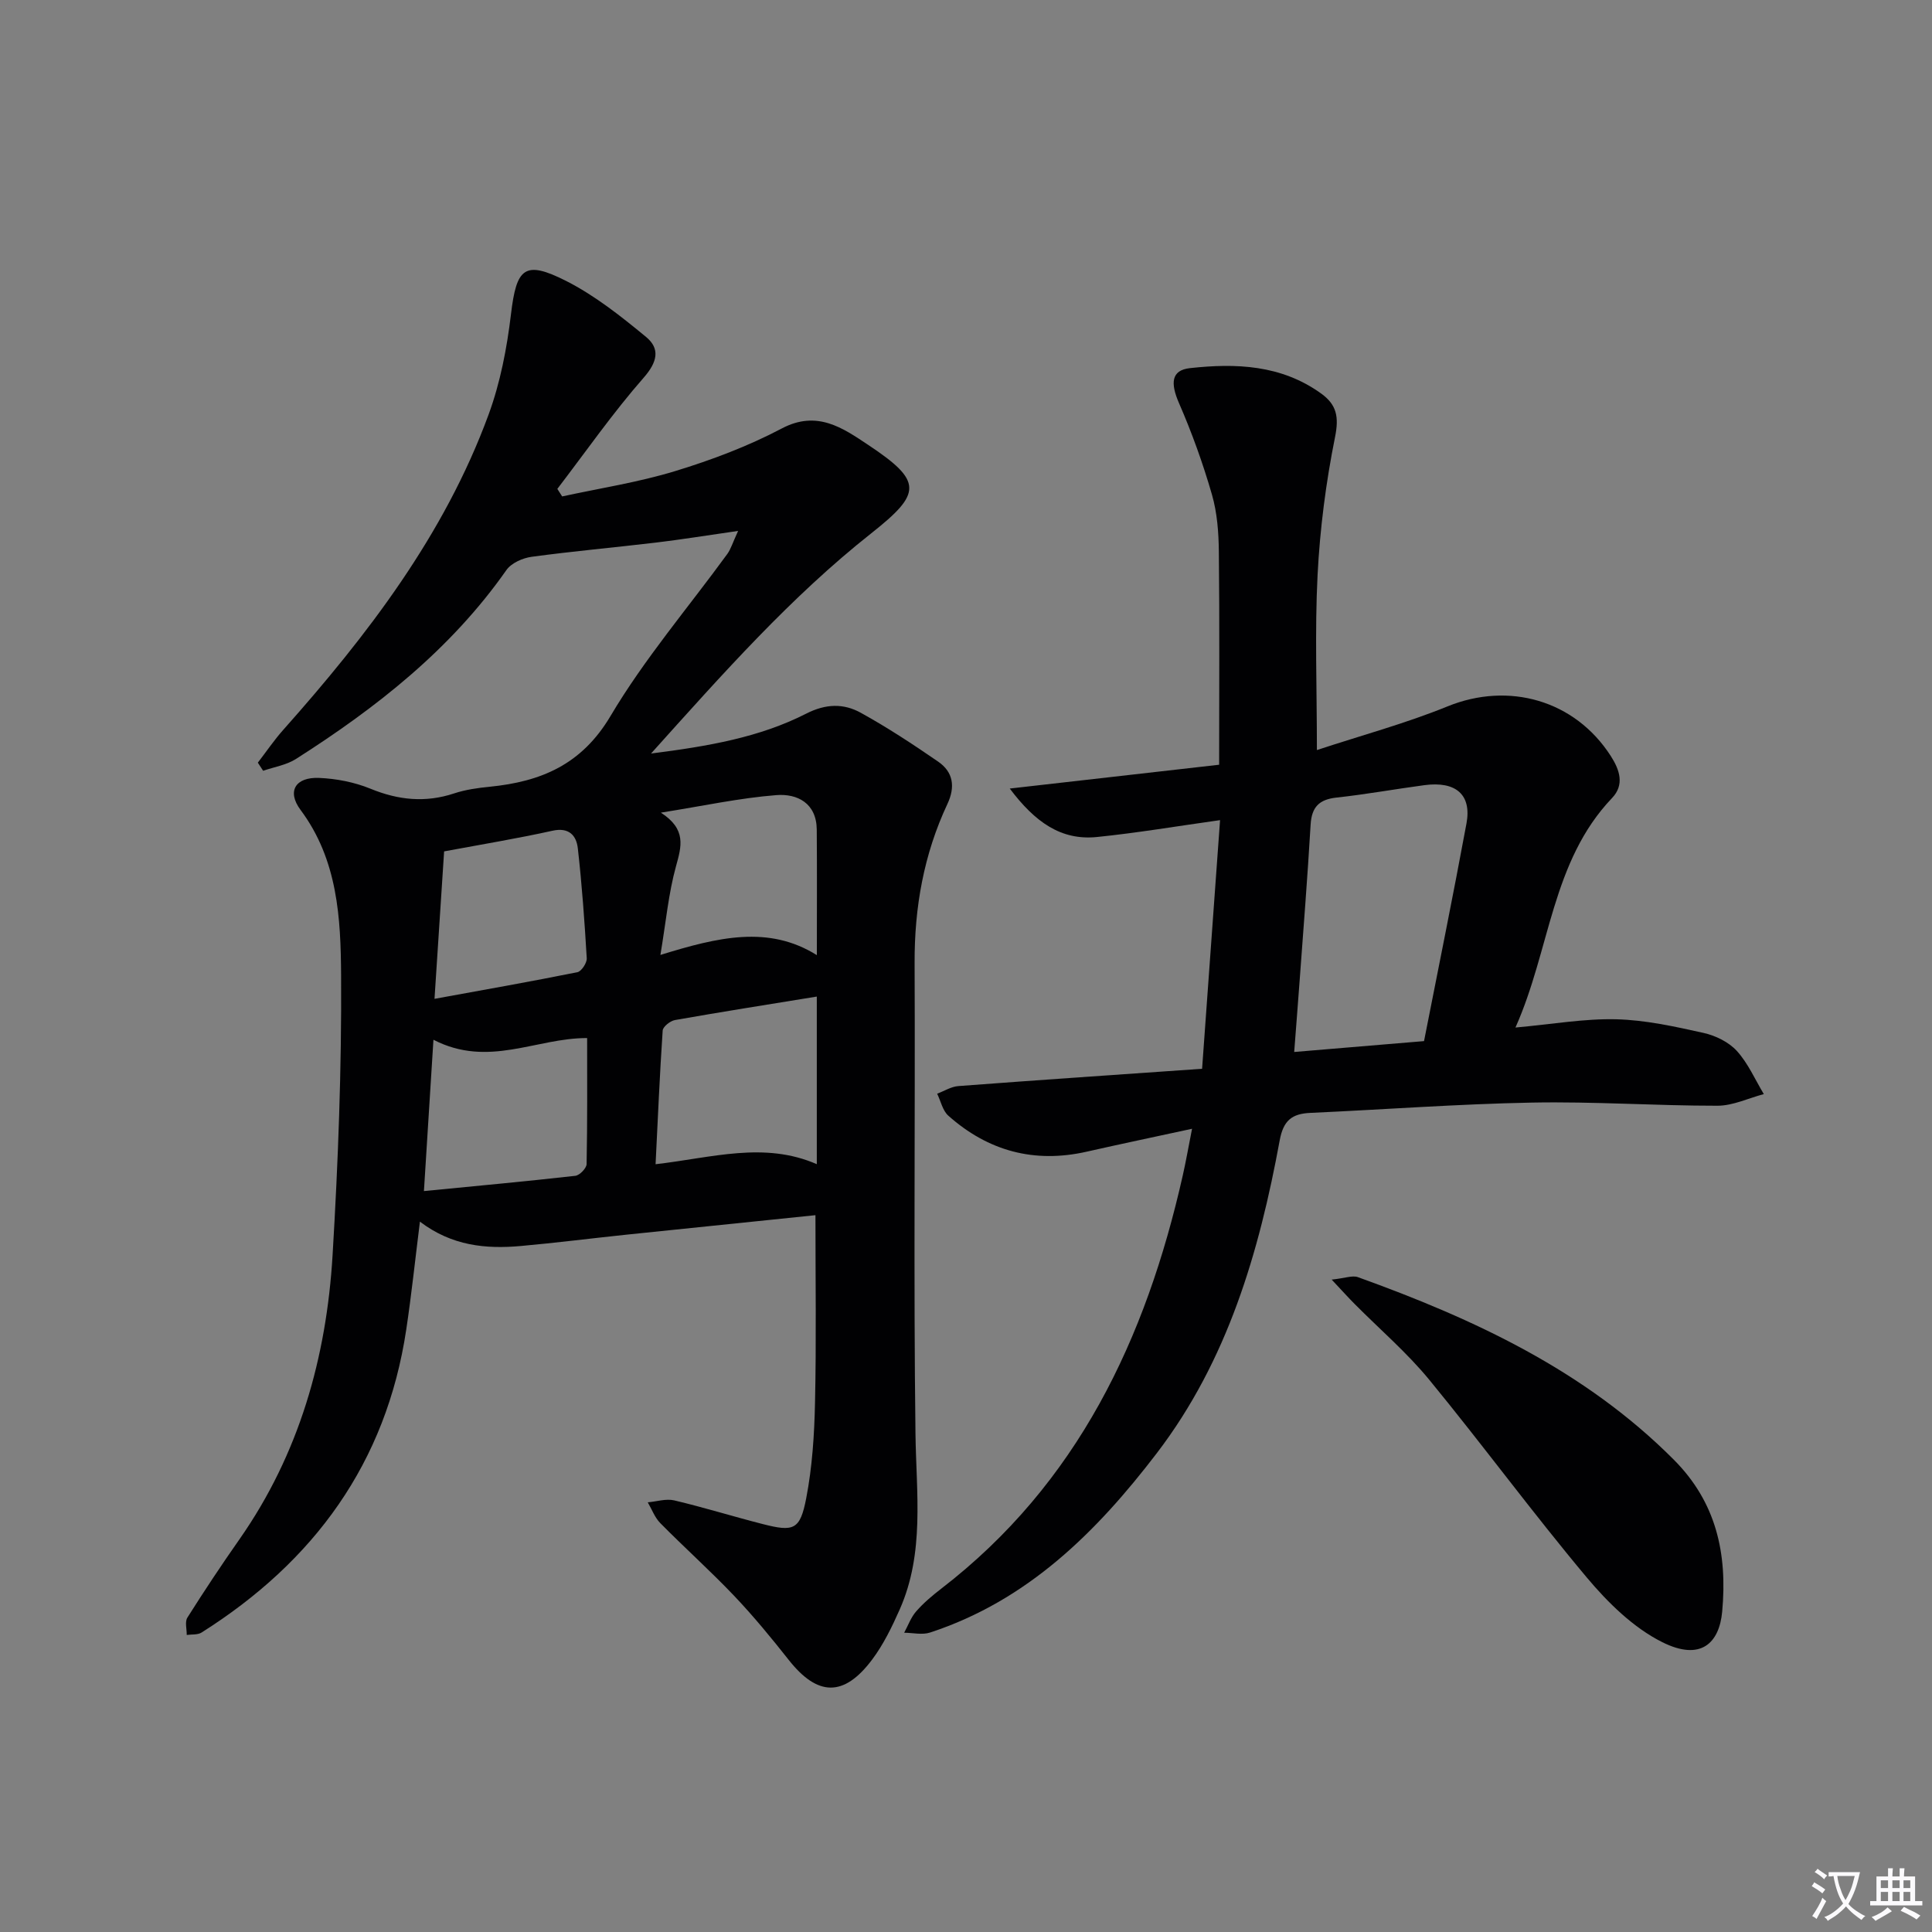 <svg enable-background="new 0 0 400 400" viewBox="0 0 400 400" xmlns="http://www.w3.org/2000/svg"><rect x="0" y="0" width="400" height="400" fill="#808080" stroke="none"/><path d="m377.9 391.2c-.2.3-.4.5-.6.8-.7-.6-1.4-1-2.2-1.5.2-.3.4-.5.5-.8.6.4 1.4.8 2.3 1.5zm-1.8 6.1c-.2-.2-.5-.4-.9-.6.4-.6.8-1.2 1.2-1.9s.7-1.3.9-1.9c.3.3.5.5.8.7-.7 1.3-1.4 2.6-2 3.7zm2.2-9c-.3.3-.5.5-.6.8-.6-.6-1.3-1.1-2-1.5.3-.3.5-.5.6-.7.6.5 1.3.9 2 1.4zm.3.2v-.9h2 4.5c-.3 1.3-.6 2.5-1 3.6s-.9 2.1-1.4 3c.4.5 1 1 1.6 1.4s1.2.8 1.9 1.1c-.3.2-.5.4-.8.8-.4-.3-1-.7-1.6-1.2s-1.2-1.1-1.6-1.6c-.5.6-1.1 1.1-1.7 1.6s-1.4.9-2.1 1.4c-.1-.3-.3-.5-.7-.8.6-.2 1.2-.5 1.9-1s1.4-1.1 2-1.8c-.5-.8-.9-1.6-1.2-2.5s-.6-2-.8-3.2c-.4.1-.7.1-1 .1zm2.5 2.7c.3 1 .7 1.7 1 2.2.3-.5.6-1.1 1-2s.6-1.9.9-3h-3.2-.4c.1.9.3 1.8.7 2.8z" fill="#fbfafc"/><path d="m396.5 388.5v1.5 3.6h1.5v.9c-.4 0-1 0-1.7 0h-7.9c-.5 0-.9 0-1.2 0v-.9h1.3v-3.5c0-.7 0-1.2 0-1.6h2.4c0-.8 0-1.4 0-1.7h1c0 .3-.1.8-.1 1.7h1.5c0-.8 0-1.4 0-1.7h1c0 .3-.1.9-.1 1.7zm-8.2 9.2c-.2-.3-.5-.5-.8-.8.8-.3 1.4-.6 1.9-.9s1-.7 1.4-1.1c.3.3.6.5.9.8-1.6 1-2.8 1.6-3.4 2zm2.6-6.8v-1.6h-1.5v1.6zm0 2.7v-1.9h-1.5v1.9zm2.4-2.7v-1.6h-1.5v1.6zm0 2.7v-1.9h-1.5v1.9zm.2 2 .7-.8c.4.2.9.5 1.6.8s1.3.7 1.8 1c-.3.3-.5.5-.8.8-.4-.3-1.5-1-3.3-1.8zm2-4.7v-1.6h-1.4v1.6zm0 2.7v-1.9h-1.4v1.9z" fill="#fbfafc"/><g fill="#010103"><path d="m168.83 251.59c-13.1 1.35-26.14 2.68-39.18 4.04-7.27.76-14.53 1.69-21.81 2.34-7.24.65-14.28-.01-20.9-5.04-.99 7.92-1.75 15.16-2.83 22.34-4.14 27.63-19.09 48.02-42.38 62.73-.81.51-2.04.35-3.07.5.02-1.22-.42-2.72.14-3.6 3.46-5.48 7.04-10.88 10.76-16.18 12.39-17.7 18.04-37.7 19.3-58.91 1.15-19.25 1.88-38.56 1.76-57.84-.07-11.85-.68-23.95-8.39-34.28-2.89-3.87-1.06-6.84 3.84-6.63 3.58.15 7.32.88 10.62 2.23 5.78 2.37 11.39 2.95 17.35.97 2.34-.77 4.86-1.13 7.33-1.37 10.61-1.06 19.04-4.54 25.04-14.66 7-11.81 16.06-22.4 24.18-33.55.72-.99 1.07-2.25 2.23-4.76-6.49.93-11.76 1.79-17.06 2.42-8.56 1.02-17.15 1.78-25.69 2.94-1.86.25-4.2 1.29-5.22 2.74-11.52 16.43-26.91 28.5-43.58 39.12-1.98 1.26-4.51 1.65-6.79 2.44-.37-.56-.74-1.12-1.1-1.68 1.76-2.28 3.38-4.68 5.29-6.82 17.44-19.62 33.32-40.3 42.48-65.23 2.43-6.61 3.8-13.75 4.64-20.78 1.14-9.6 2.79-11.27 11.43-6.9 5.95 3.02 11.35 7.31 16.54 11.59 2.92 2.41 2.39 5.14-.48 8.42-6.4 7.3-11.98 15.32-17.89 23.04.33.52.67 1.04 1 1.56 7.82-1.7 15.78-2.92 23.41-5.25 7.57-2.31 15.1-5.15 22.08-8.83 7.3-3.85 12.64-.07 17.84 3.39 11.38 7.56 11.15 10.03.67 18.32-16.63 13.15-30.63 28.94-45.6 45.6 11.96-1.52 22.51-3.36 32.13-8.26 4.08-2.08 7.75-2.14 11.31-.17 5.51 3.04 10.79 6.52 15.98 10.09 3.17 2.17 3.61 5.24 1.93 8.81-4.88 10.41-6.83 21.4-6.78 32.9.14 32.49-.23 64.98.18 97.47.16 12.31 1.93 24.63-3.26 36.36-1.6 3.61-3.37 7.27-5.73 10.41-5.85 7.79-11.3 7.6-17.26.04-3.6-4.56-7.3-9.06-11.3-13.27-4.93-5.18-10.27-9.96-15.29-15.05-1.14-1.16-1.74-2.85-2.59-4.3 1.84-.16 3.79-.8 5.49-.4 6.13 1.45 12.16 3.33 18.27 4.89 6.47 1.66 7.78 1.24 9.05-5.34 1.25-6.47 1.68-13.17 1.82-19.78.28-12.62.09-25.24.09-38.82zm-33.1-10.55c11.64-1.34 22.49-4.76 33.38-.01 0-11.91 0-23.07 0-34.7-10.15 1.65-19.77 3.17-29.36 4.86-.98.17-2.5 1.37-2.55 2.18-.61 9.05-.99 18.11-1.47 27.67zm-45.99-25.77c-.69 10.92-1.3 20.7-1.97 31.33 10.93-1.07 21.15-2.01 31.34-3.16.9-.1 2.32-1.57 2.34-2.43.17-8.62.11-17.25.11-26.09-10.57-.04-20.43 6.23-31.82.35zm2.21-39c-.66 10.13-1.28 19.69-1.99 30.53 10.48-1.91 20.06-3.6 29.59-5.52.83-.17 1.98-1.92 1.93-2.87-.45-7.61-.99-15.22-1.85-22.79-.3-2.61-1.8-4.38-5.22-3.63-7.27 1.61-14.62 2.82-22.46 4.28zm77.17 21.48c0-9.15.05-17.57-.02-25.99-.05-5.48-4.03-7.48-8.36-7.14-7.63.6-15.17 2.24-23.91 3.63 5.35 3.45 4.26 7 3.12 11.13-1.54 5.57-2.06 11.42-3.22 18.33 11.89-3.68 22.39-6.22 32.39.04z"/><path d="m313.76 212.74c7.7-.7 14.29-1.87 20.85-1.71 6.05.15 12.12 1.5 18.07 2.82 2.49.55 5.23 1.89 6.91 3.73 2.33 2.55 3.77 5.92 5.59 8.94-3.2.85-6.4 2.41-9.61 2.41-12.81.01-25.62-.9-38.42-.65-15.29.29-30.57 1.44-45.85 2.13-3.79.17-5.59 1.54-6.35 5.68-4.26 23.19-10.8 45.59-25.42 64.74-12.5 16.36-26.77 30.55-46.97 37.17-1.62.53-3.57.05-5.36.04.81-1.5 1.4-3.19 2.5-4.44 1.52-1.74 3.33-3.26 5.17-4.68 28.25-21.76 42.39-51.75 50.01-85.56.65-2.86 1.15-5.76 1.92-9.66-7.71 1.67-14.77 3.15-21.8 4.74-10.86 2.46-20.42-.12-28.66-7.45-1.18-1.05-1.56-3.01-2.31-4.55 1.46-.55 2.9-1.47 4.39-1.58 16.68-1.26 33.37-2.39 50.46-3.58 1.28-17.73 2.5-34.55 3.72-51.48-8.8 1.23-17.1 2.64-25.45 3.49-7.5.77-12.87-3.1-18.09-10.03 15.23-1.73 29.41-3.34 43.35-4.93 0-15.25.1-29.67-.06-44.09-.04-3.96-.34-8.07-1.43-11.84-1.86-6.45-4.15-12.81-6.83-18.96-1.78-4.1-1.62-6.79 2.26-7.22 9.52-1.05 18.94-.7 27.2 5.27 3.21 2.32 3.69 4.84 2.86 8.98-1.89 9.39-3.13 19-3.62 28.57-.59 11.6-.14 23.26-.14 36.25 9.39-3.09 18.42-5.53 27.02-9.03 12.68-5.17 26.39-1.31 33.83 10.27 1.86 2.9 2.86 5.96.26 8.69-12.56 13.17-12.77 31.31-20 47.52zm-18.93 2.81c2.98-15.16 6.02-30.09 8.79-45.07 1.1-5.96-2.2-8.79-8.72-7.92-6.07.81-12.11 1.91-18.2 2.57-3.59.39-5.13 1.96-5.35 5.59-.64 10.94-1.51 21.86-2.31 32.79-.34 4.69-.72 9.37-1.09 14.29 9.37-.79 17.79-1.49 26.88-2.25z"/><path d="m275.71 264.93c2.77-.29 4.28-.92 5.43-.51 24.06 8.67 46.98 19.31 65.39 37.78 8.79 8.81 11.14 19.4 10.03 31.47-.6 6.48-4.39 10.33-12.41 6.32-5.98-2.99-11.27-8.19-15.65-13.42-11.2-13.36-21.54-27.45-32.61-40.93-4.61-5.61-10.21-10.41-15.35-15.59-1.25-1.25-2.44-2.57-4.83-5.12z"/></g></svg>
